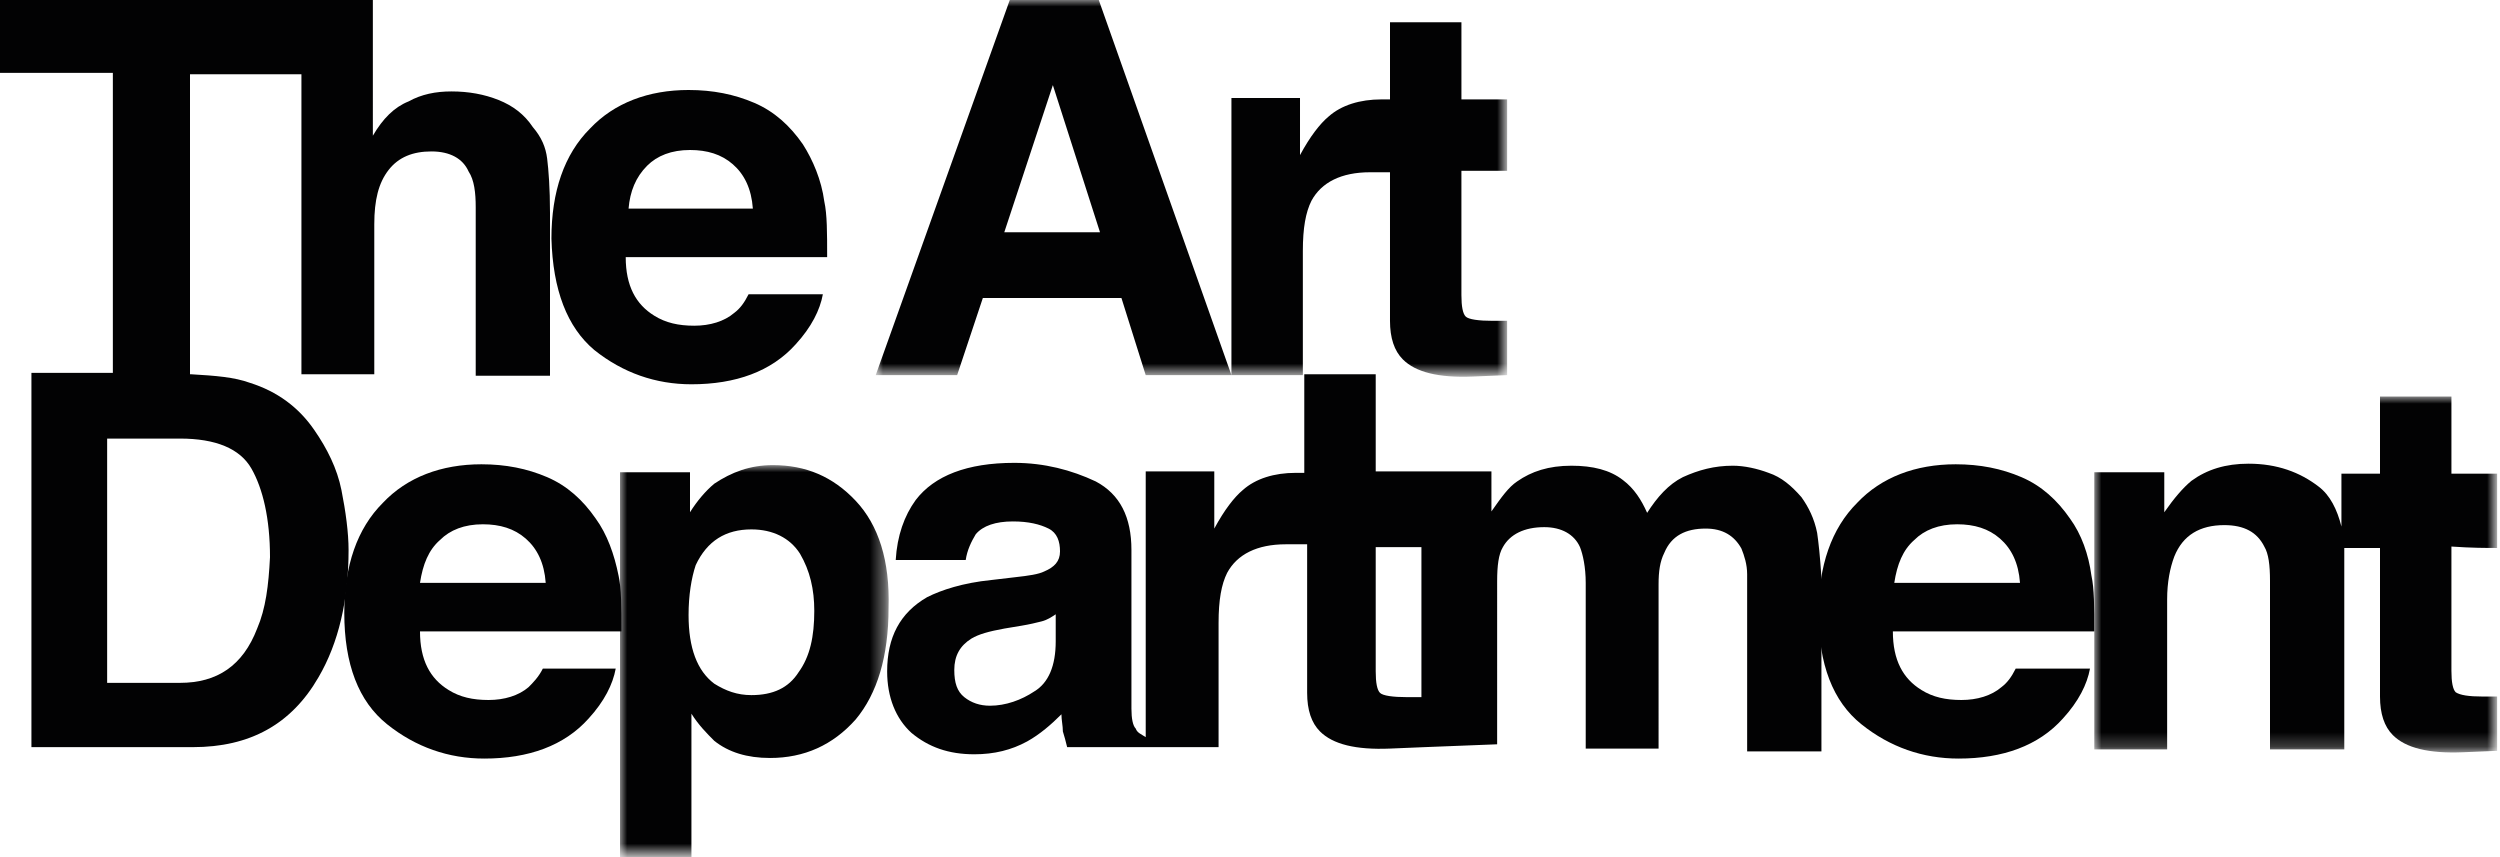 <?xml version="1.0" encoding="UTF-8"?>
<!-- Generator: Adobe Illustrator 22.0.1, SVG Export Plug-In . SVG Version: 6.00 Build 0)  -->
<svg xmlns="http://www.w3.org/2000/svg" xmlns:xlink="http://www.w3.org/1999/xlink" version="1.1" id="Layer_1" x="0px" y="0px" viewBox="0 0 175 60" style="enable-background:new 0 0 175 60;" xml:space="preserve">
<style type="text/css">
	.st0{fill:#020203;}
	.st1{filter:url(#Adobe_OpacityMaskFilter);}
	.st2{fill:#FFFFFF;}
	.st3{mask:url(#mask-2_1_);fill:#020203;}
	.st4{filter:url(#Adobe_OpacityMaskFilter_1_);}
	.st5{mask:url(#mask-4_1_);fill:#020203;}
	.st6{filter:url(#Adobe_OpacityMaskFilter_2_);}
	.st7{mask:url(#mask-6_1_);fill:#020203;}
</style>
<title>Page 1</title>
<desc>Created with Sketch.</desc>
<g id="Desktop-HD-Copy" transform="translate(-135, -77)">
	<g id="Page-1" transform="translate(135, 76)">
		<path id="Fill-1" class="st0" d="M45.3,12.6c0.7-0.7,1.7-1.1,3-1.1c1.2,0,2.2,0.3,3,1c0.8,0.7,1.3,1.7,1.4,3.1h-8.7    C44.1,14.4,44.5,13.4,45.3,12.6 M41.6,25.5c2,1.6,4.3,2.4,6.8,2.4c3.1,0,5.6-0.9,7.3-2.8c1.1-1.2,1.7-2.4,1.9-3.5h-5.2    c-0.3,0.6-0.6,1-1,1.3c-0.7,0.6-1.7,0.9-2.8,0.9c-1.1,0-2-0.2-2.8-0.7c-1.3-0.8-2-2.1-2-4.1h14.1c0-1.7,0-3-0.2-3.9    c-0.2-1.5-0.8-2.9-1.5-4c-0.9-1.3-2-2.3-3.4-2.9c-1.4-0.6-2.9-0.9-4.6-0.9c-2.8,0-5.2,0.9-6.9,2.7c-1.8,1.8-2.7,4.4-2.7,7.7    C38.7,21.3,39.7,23.9,41.6,25.5"></path>
		<g id="Group-5" transform="translate(61, 0.058)">
			<g id="Clip-4">
			</g>
			<defs>
				<filter id="Adobe_OpacityMaskFilter" x="0.3" y="0.9" width="44.3" height="26.5">
					<feColorMatrix type="matrix" values="1 0 0 0 0  0 1 0 0 0  0 0 1 0 0  0 0 0 1 0"></feColorMatrix>
				</filter>
			</defs>
			<mask maskUnits="userSpaceOnUse" x="0.3" y="0.9" width="44.3" height="26.5" id="mask-2_1_">
				<g class="st1">
					<polygon id="path-1_1_" class="st2" points="0.3,0.9 44.6,0.9 44.6,27.5 0.3,27.5      "></polygon>
				</g>
			</mask>
			<path id="Fill-3" class="st3" d="M12.7,6.9l3.3,10.3H9.3L12.7,6.9z M7.8,21.8h9.7l1.7,5.4h5.9h5.1v-8.7c0-1.6,0.2-2.7,0.6-3.5     c0.7-1.3,2.1-2,4.1-2c0.2,0,0.4,0,0.6,0c0,0,0.3,0,0.8,0v10.4c0,1.2,0.3,2.1,0.9,2.7c0.9,0.9,2.5,1.3,4.9,1.2l2.4-0.1v-3.8     c-0.2,0-0.3,0-0.5,0c-0.2,0-0.3,0-0.5,0c-1,0-1.7-0.1-1.9-0.3c-0.2-0.2-0.3-0.7-0.3-1.5v-8.7c1.1,0,2.2,0,3.2,0V7.9     c-1,0-2.1,0-3.2,0V2.5h-5v5.4c-0.2,0-0.4,0-0.4,0c-0.1,0-0.1,0-0.2,0c-1.5,0-2.8,0.4-3.7,1.2c-0.6,0.5-1.3,1.4-2,2.7v-4h-4.8     v19.4L15.9,0.9H9.7L0.3,27.2h5.7L7.8,21.8z"></path>
		</g>
		<path id="Fill-6" class="st0" d="M18,45c-1,2.6-2.8,3.8-5.4,3.8H7.5V31.7h5.1c2.5,0,4.2,0.7,5,2.1c0.8,1.4,1.3,3.5,1.3,6.2    C18.8,42,18.6,43.6,18,45 M23.9,35.3c-0.3-1.5-1-2.9-1.9-4.2c-1.1-1.6-2.6-2.7-4.5-3.3c-1.1-0.4-2.4-0.5-4.1-0.6h-0.1v-21    c2.2,0,4.7,0,7.8,0v21h5.1V16.7c0-1.7,0.3-2.9,1-3.8c0.7-0.9,1.7-1.3,3-1.3c1.3,0,2.2,0.5,2.6,1.4c0.4,0.6,0.5,1.5,0.5,2.5v11.8    h5.2v-9.5v-1.9c0-1.7-0.1-3-0.2-3.8c-0.1-0.8-0.4-1.5-1-2.2c-0.6-0.9-1.4-1.5-2.4-1.9c-1-0.4-2.1-0.6-3.3-0.6    c-1.1,0-2.1,0.2-3,0.7c-1,0.4-1.8,1.2-2.5,2.4V1h-5h-0.1H0v4.6v0.5c2.5,0,4.6,0,7.9,0v21H2.2v26.2h11.3c4,0,6.9-1.6,8.8-4.9    c1.4-2.4,2.1-5.4,2.1-8.9C24.4,38.3,24.2,36.8,23.9,35.3"></path>
		<path id="Fill-8" class="st0" d="M29.4,41.8c0.2-1.3,0.6-2.3,1.4-3c0.7-0.7,1.7-1.1,3-1.1c1.2,0,2.2,0.3,3,1    c0.8,0.7,1.3,1.7,1.4,3.1H29.4z M41.7,37.3c-0.9-1.3-2-2.3-3.4-2.9c-1.4-0.6-2.9-0.9-4.6-0.9c-2.8,0-5.2,0.9-6.9,2.7    c-1.8,1.8-2.7,4.4-2.7,7.7c0,3.6,1,6.2,3,7.8c2,1.6,4.3,2.4,6.8,2.4c3.1,0,5.6-0.9,7.3-2.8c1.1-1.2,1.7-2.4,1.9-3.5H38    c-0.3,0.6-0.7,1-1,1.3c-0.7,0.6-1.7,0.9-2.8,0.9c-1.1,0-2-0.2-2.8-0.7c-1.3-0.8-2-2.1-2-4.1h14.1c0-1.7,0-3-0.2-3.9    C43,39.8,42.5,38.4,41.7,37.3z"></path>
		<g id="Group-12" transform="translate(43, 33.058)">
			<g id="Clip-11">
			</g>
			<defs>
				<filter id="Adobe_OpacityMaskFilter_1_" x="0.4" y="0.5" width="18.8" height="27.5">
					<feColorMatrix type="matrix" values="1 0 0 0 0  0 1 0 0 0  0 0 1 0 0  0 0 0 1 0"></feColorMatrix>
				</filter>
			</defs>
			<mask maskUnits="userSpaceOnUse" x="0.4" y="0.5" width="18.8" height="27.5" id="mask-4_1_">
				<g class="st4">
					<polygon id="path-3_1_" class="st2" points="0.4,0.5 19.3,0.5 19.3,28 0.4,28      "></polygon>
				</g>
			</mask>
			<path id="Fill-10" class="st5" d="M12.9,15c-0.7,1.1-1.8,1.6-3.3,1.6c-1,0-1.8-0.3-2.6-0.8c-1.2-0.9-1.8-2.5-1.8-4.8     c0-1.4,0.2-2.6,0.5-3.5C6.5,5.8,7.8,5,9.6,5c1.5,0,2.7,0.6,3.4,1.7c0.7,1.2,1,2.5,1,4C14,12.5,13.7,13.9,12.9,15 M16.9,3     c-1.6-1.7-3.5-2.5-5.8-2.5C9.5,0.5,8.2,1,7,1.8C6.4,2.3,5.8,3,5.3,3.8V1H0.4v27h5V17.9c0.5,0.8,1.1,1.4,1.6,1.9     c1,0.8,2.3,1.2,3.9,1.2c2.4,0,4.4-0.9,6-2.7c1.5-1.8,2.3-4.4,2.3-7.8C19.3,7.2,18.5,4.7,16.9,3"></path>
		</g>
		<path id="Fill-13" class="st0" d="M99,49.8c-0.2,0-0.3,0-0.5,0c-1,0-1.7-0.1-1.9-0.3c-0.2-0.2-0.3-0.7-0.3-1.5v-8.7c1,0,2,0,3.2,0    v10.5C99.3,49.8,99.2,49.8,99,49.8z M73.9,45.9c0,1.7-0.5,2.9-1.5,3.5c-0.9,0.6-2,1-3.1,1c-0.7,0-1.3-0.2-1.8-0.6    c-0.5-0.4-0.7-1-0.7-1.9c0-1,0.4-1.7,1.2-2.2c0.5-0.3,1.2-0.5,2.3-0.7l1.2-0.2c0.6-0.1,1-0.2,1.4-0.3s0.7-0.3,1-0.5V45.9z     M127.2,38.3c-0.2-1-0.6-1.8-1.1-2.5c-0.7-0.8-1.4-1.4-2.3-1.7c-0.8-0.3-1.7-0.5-2.5-0.5c-1.3,0-2.4,0.3-3.5,0.8    c-1,0.5-1.8,1.4-2.5,2.5c-0.4-0.9-0.9-1.7-1.7-2.3c-0.9-0.7-2.1-1-3.6-1c-1.6,0-2.8,0.4-3.8,1.1c-0.6,0.4-1.1,1.1-1.8,2.1v-2.7h0    v-0.1h-4.9v0h-3.2v-6.8h-5v6.9c-0.3,0-0.4,0-0.4,0c-0.1,0-0.1,0-0.2,0c-1.5,0-2.8,0.4-3.7,1.2c-0.6,0.5-1.3,1.4-2,2.7v-4h-4.8    v18.6c-0.3-0.2-0.6-0.3-0.7-0.6c-0.2-0.2-0.3-0.7-0.3-1.4c0-0.9,0-1.6,0-2.2v-8.9c0-2.3-0.8-3.9-2.5-4.8c-1.7-0.8-3.6-1.3-5.7-1.3    c-3.3,0-5.6,0.9-6.9,2.6c-0.8,1.1-1.3,2.5-1.4,4.2h4.9c0.1-0.7,0.4-1.3,0.7-1.8c0.5-0.6,1.4-0.9,2.6-0.9c1.1,0,1.9,0.2,2.5,0.5    c0.6,0.3,0.8,0.9,0.8,1.6c0,0.7-0.4,1.1-1.1,1.4c-0.4,0.2-1.1,0.3-2,0.4l-1.7,0.2c-2,0.2-3.5,0.7-4.5,1.2    c-1.9,1.1-2.8,2.8-2.8,5.2c0,1.8,0.6,3.3,1.7,4.3c1.2,1,2.6,1.5,4.4,1.5c1.4,0,2.6-0.3,3.7-0.9c0.9-0.5,1.7-1.2,2.4-1.9    c0,0.4,0.1,0.8,0.1,1.2c0.1,0.3,0.2,0.7,0.3,1.1h5.5v0h5.1v-8.7c0-1.6,0.2-2.7,0.6-3.5c0.7-1.3,2.1-2,4.1-2c0.2,0,0.4,0,0.6,0    c0,0,0.3,0,0.9,0v10.4c0,1.2,0.3,2.1,0.9,2.7c0.9,0.9,2.5,1.3,4.9,1.2l2.4-0.1l5.1-0.2V41.7c0-1.1,0.1-1.9,0.4-2.4    c0.5-0.9,1.5-1.4,2.9-1.4c1.2,0,2.1,0.5,2.5,1.4c0.2,0.5,0.4,1.4,0.4,2.5v11.6h5.1V41.9c0-0.9,0.1-1.6,0.4-2.2    c0.5-1.2,1.5-1.7,2.9-1.7c1.2,0,2,0.5,2.5,1.4c0.2,0.5,0.4,1.1,0.4,1.8v12.4h5.2l0-12.2C127.4,39.9,127.3,39,127.2,38.3z"></path>
		<path id="Fill-15" class="st0" d="M132.6,41.8c0.2-1.3,0.6-2.3,1.4-3c0.7-0.7,1.7-1.1,3-1.1c1.2,0,2.2,0.3,3,1    c0.8,0.7,1.3,1.7,1.4,3.1H132.6z M144.9,37.3c-0.9-1.3-2-2.3-3.4-2.9c-1.4-0.6-2.9-0.9-4.6-0.9c-2.8,0-5.2,0.9-6.9,2.7    c-1.8,1.8-2.7,4.4-2.7,7.7c0,3.6,1,6.2,3,7.8c2,1.6,4.3,2.4,6.8,2.4c3.1,0,5.6-0.9,7.3-2.8c1.1-1.2,1.7-2.4,1.9-3.5h-5.2    c-0.3,0.6-0.6,1-1,1.3c-0.7,0.6-1.7,0.9-2.8,0.9c-1.1,0-2-0.2-2.8-0.7c-1.3-0.8-2-2.1-2-4.1h14.1c0-1.7,0-3-0.2-3.9    C146.2,39.8,145.7,38.4,144.9,37.3z"></path>
		<g id="Group-19" transform="translate(146, 28.058)">
			<g id="Clip-18">
			</g>
			<defs>
				<filter id="Adobe_OpacityMaskFilter_2_" x="0.6" y="0.7" width="28.2" height="24.9">
					<feColorMatrix type="matrix" values="1 0 0 0 0  0 1 0 0 0  0 0 1 0 0  0 0 0 1 0"></feColorMatrix>
				</filter>
			</defs>
			<mask maskUnits="userSpaceOnUse" x="0.6" y="0.7" width="28.2" height="24.9" id="mask-6_1_">
				<g class="st6">
					<polygon id="path-5_1_" class="st2" points="0.6,0.7 28.8,0.7 28.8,25.6 0.6,25.6      "></polygon>
				</g>
			</mask>
			<path id="Fill-17" class="st7" d="M28.8,11.3V6.1c-0.7,0-1.8,0-3.2,0V0.7h-5v5.4c-0.9,0-1.7,0-2.7,0v0v3.6v0.1     c-0.3-1.2-0.8-2.2-1.6-2.8c-1.3-1-2.9-1.6-4.9-1.6c-1.6,0-2.9,0.4-4,1.2C6.8,7.1,6.2,7.8,5.5,8.8V6H0.6v19.4h5.1V14.9     c0-1.2,0.2-2.2,0.5-3C6.8,10.4,8,9.7,9.7,9.7c1.4,0,2.3,0.5,2.8,1.5c0.3,0.5,0.4,1.3,0.4,2.4v11.8h5.2V12.3c0-0.4,0-0.7,0-1     c0.9,0,1.7,0,2.5,0v10.4c0,1.2,0.3,2.1,0.9,2.7c0.9,0.9,2.5,1.3,4.9,1.2l2.4-0.1v-3.8c-0.2,0-0.3,0-0.5,0c-0.2,0-0.3,0-0.5,0     c-1,0-1.6-0.1-1.9-0.3c-0.2-0.2-0.3-0.7-0.3-1.5v-8.7C27,11.3,28.1,11.3,28.8,11.3"></path>
		</g>
	</g>
</g>
</svg>
